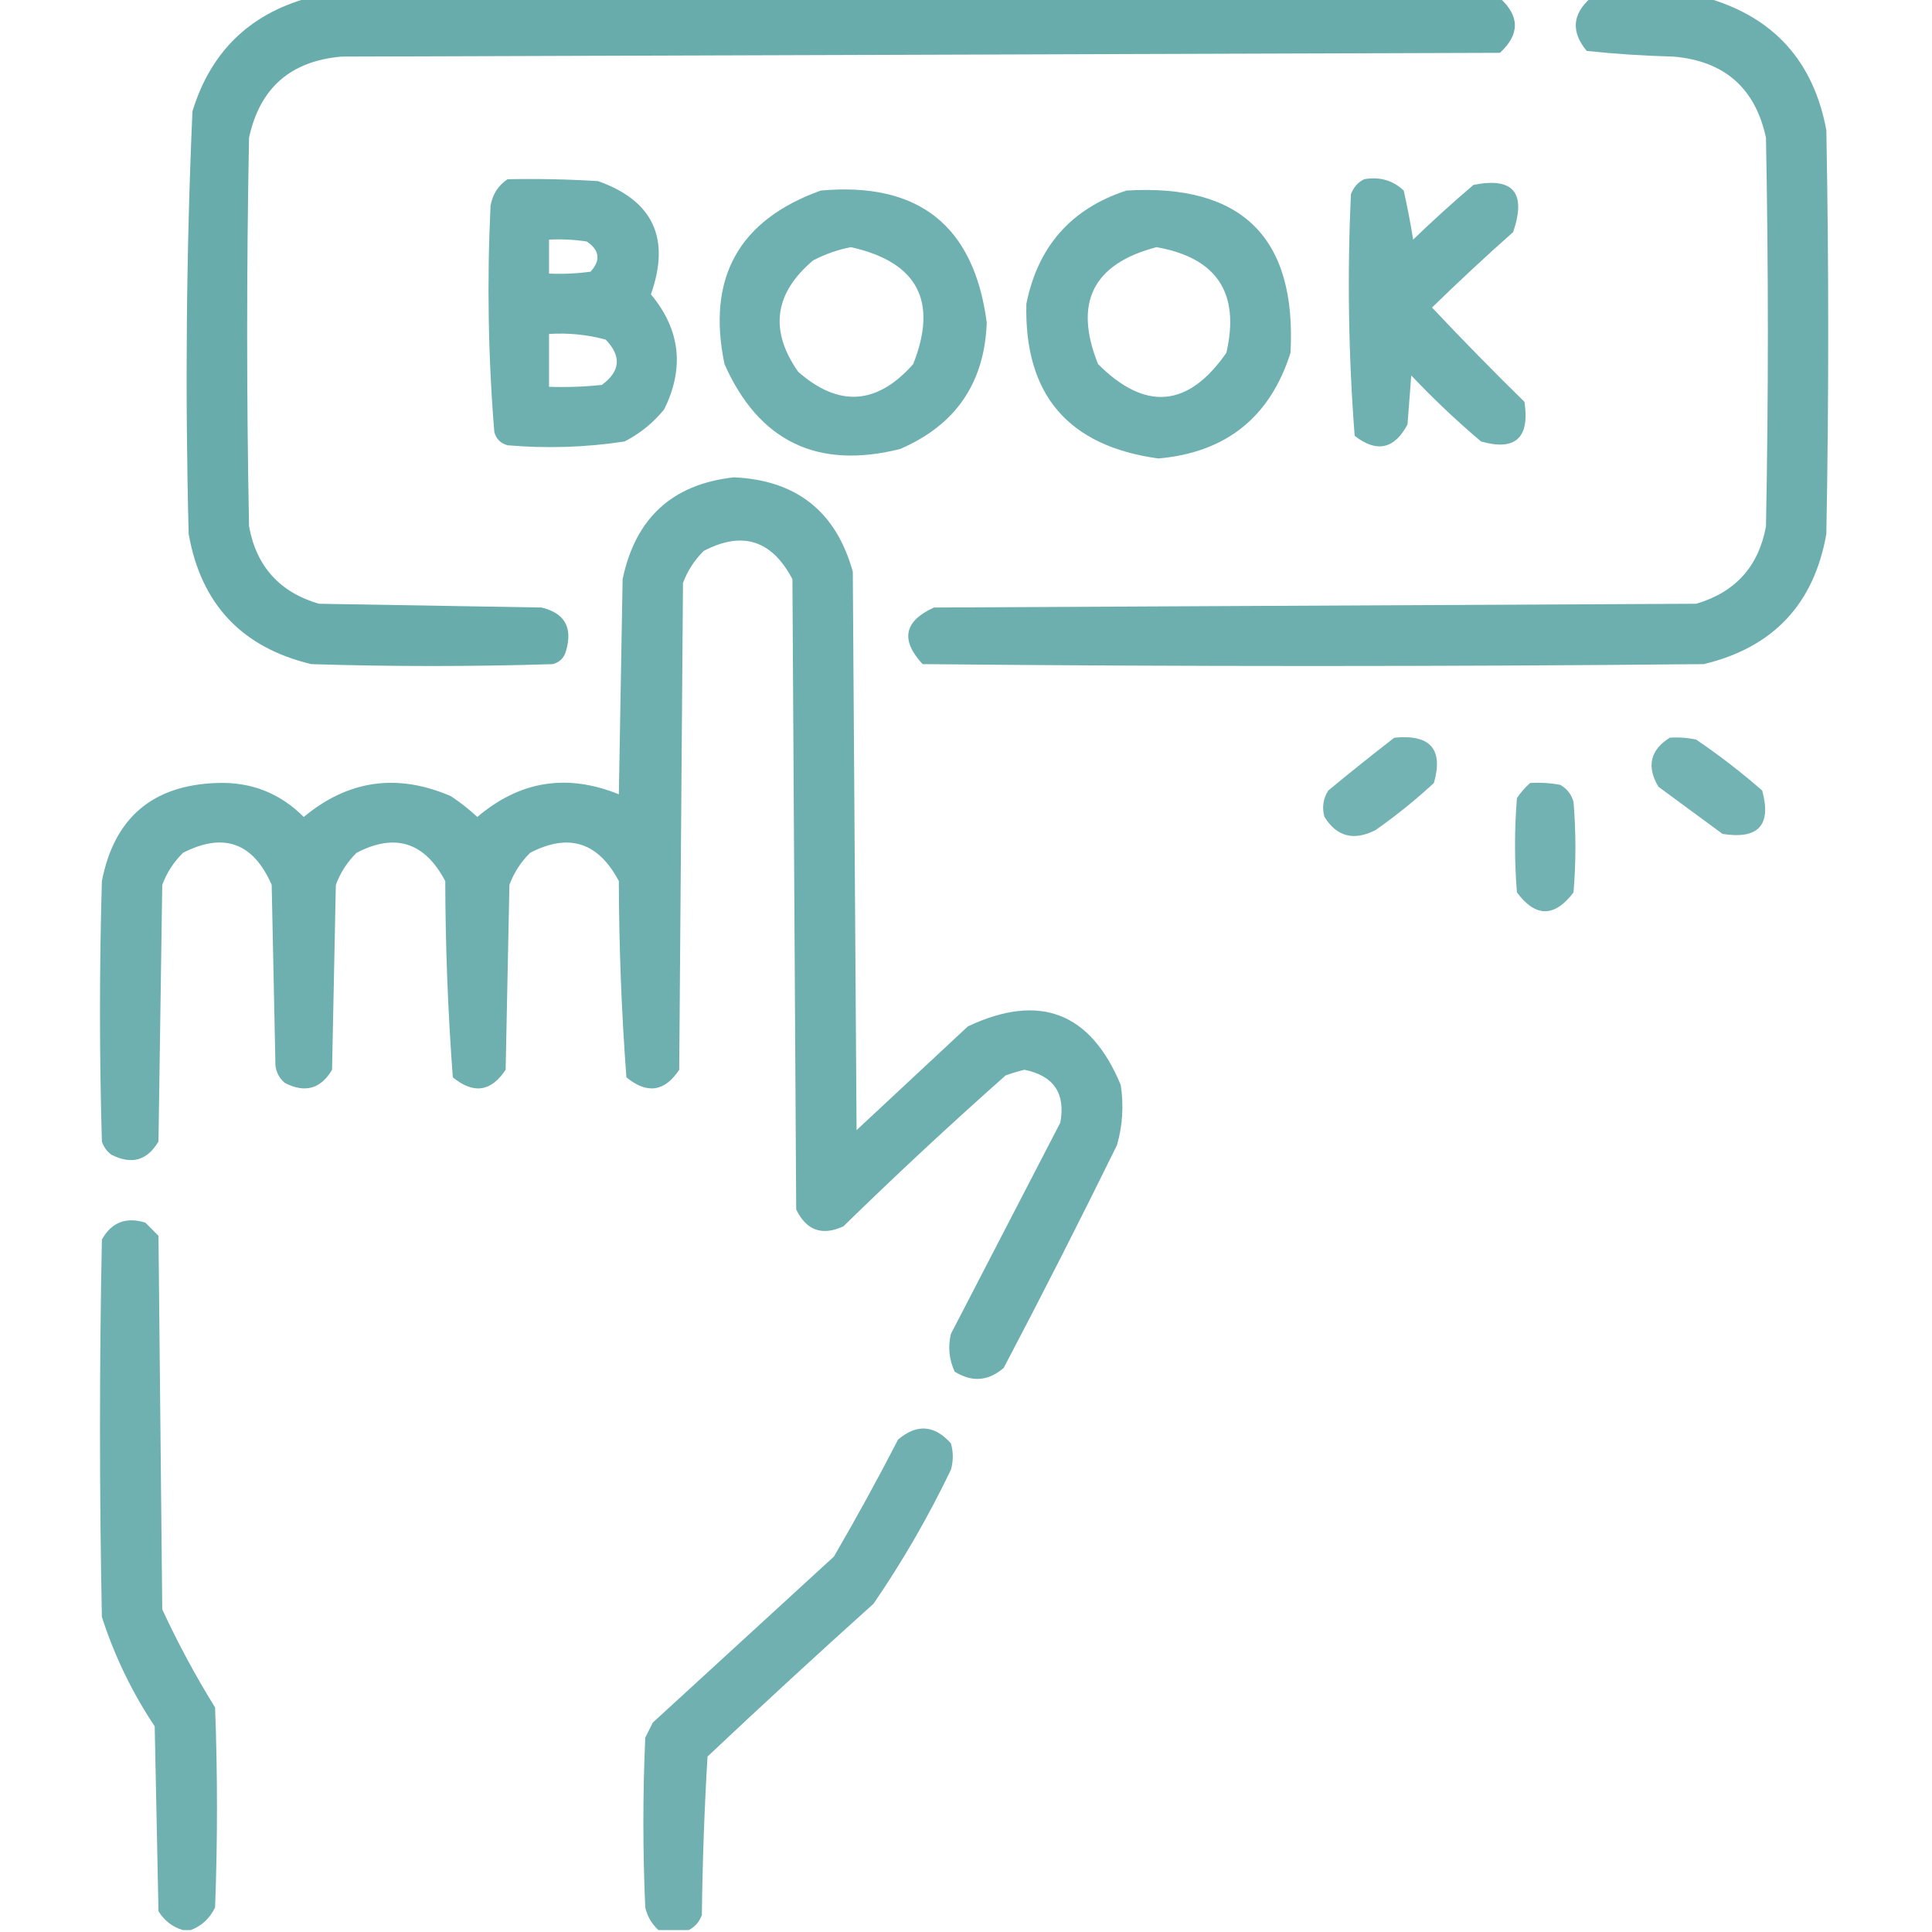 <?xml version="1.0" encoding="UTF-8"?>
<!DOCTYPE svg PUBLIC "-//W3C//DTD SVG 1.1//EN" "http://www.w3.org/Graphics/SVG/1.1/DTD/svg11.dtd">
<svg xmlns="http://www.w3.org/2000/svg" version="1.1" width="512px" height="512px" style="shape-rendering:geometricPrecision; text-rendering:geometricPrecision; image-rendering:optimizeQuality; fill-rule:evenodd; clip-rule:evenodd" xmlns:xlink="http://www.w3.org/1999/xlink">
<g><path style="opacity:0.965" fill="#64aaaa" d="M 81.5,-0.5 C 186.833,-0.5 292.167,-0.5 397.5,-0.5C 402.775,4.289 402.775,9.122 397.5,14C 295.167,14.333 192.833,14.667 90.5,15C 77.005,16.165 68.838,23.331 66,36.5C 65.333,70.833 65.333,105.167 66,139.5C 67.951,150.119 74.118,156.952 84.5,160C 104.167,160.333 123.833,160.667 143.5,161C 149.653,162.465 151.82,166.298 150,172.5C 149.5,174.333 148.333,175.5 146.5,176C 125.167,176.667 103.833,176.667 82.5,176C 64.108,171.608 53.275,160.108 50,141.5C 49.032,104.128 49.365,66.795 51,29.5C 55.788,13.877 65.955,3.877 81.5,-0.5 Z"/></g>
<g><path style="opacity:0.934" fill="#64aaaa" d="M 421.5,-0.5 C 431.833,-0.5 442.167,-0.5 452.5,-0.5C 470.111,4.618 480.611,16.284 484,34.5C 484.667,70.167 484.667,105.833 484,141.5C 480.725,160.108 469.892,171.608 451.5,176C 382.5,176.667 313.5,176.667 244.5,176C 238.579,169.605 239.579,164.605 247.5,161C 314.833,160.667 382.167,160.333 449.5,160C 459.882,156.952 466.049,150.119 468,139.5C 468.667,105.167 468.667,70.833 468,36.5C 465.162,23.331 456.995,16.165 443.5,15C 435.784,14.801 428.118,14.301 420.5,13.5C 416.317,8.464 416.65,3.797 421.5,-0.5 Z"/></g>
<g><path style="opacity:0.932" fill="#64aaaa" d="M 134.5,47.5 C 142.507,47.334 150.507,47.5 158.5,48C 173.084,53.175 177.751,63.175 172.5,78C 180.287,87.362 181.453,97.529 176,108.5C 173.079,112.092 169.579,114.925 165.5,117C 155.227,118.566 144.893,118.899 134.5,118C 132.667,117.5 131.5,116.333 131,114.5C 129.37,94.565 129.036,74.565 130,54.5C 130.545,51.473 132.045,49.14 134.5,47.5 Z M 145.5,63.5 C 148.85,63.335 152.183,63.502 155.5,64C 158.917,66.321 159.25,68.988 156.5,72C 152.848,72.499 149.182,72.665 145.5,72.5C 145.5,69.5 145.5,66.5 145.5,63.5 Z M 145.5,88.5 C 150.599,88.175 155.599,88.675 160.5,90C 164.756,94.385 164.423,98.385 159.5,102C 154.845,102.499 150.179,102.666 145.5,102.5C 145.5,97.833 145.5,93.167 145.5,88.5 Z"/></g>
<g><path style="opacity:0.929" fill="#64aaaa" d="M 361.5,47.5 C 365.603,46.769 369.103,47.769 372,50.5C 372.964,54.796 373.797,59.13 374.5,63.5C 379.684,58.482 385.017,53.649 390.5,49C 401.042,46.887 404.542,51.054 401,61.5C 393.657,68.011 386.49,74.678 379.5,81.5C 387.54,90.039 395.707,98.373 404,106.5C 405.441,116.065 401.608,119.565 392.5,117C 386.031,111.532 379.864,105.699 374,99.5C 373.667,103.833 373.333,108.167 373,112.5C 369.509,119.04 364.842,120.04 359,115.5C 357.356,94.256 357.023,72.922 358,51.5C 358.69,49.65 359.856,48.316 361.5,47.5 Z"/></g>
<g><path style="opacity:0.927" fill="#64aaaa" d="M 217.5,50.5 C 243.473,48.154 258.14,59.82 261.5,85.5C 260.909,101.512 253.243,112.679 238.5,119C 216.606,124.469 201.106,116.969 192,96.5C 187.248,73.66 195.748,58.327 217.5,50.5 Z M 225.5,65.5 C 243.133,69.434 248.633,79.768 242,96.5C 232.417,107.32 222.25,107.987 211.5,98.5C 203.849,87.532 205.182,77.698 215.5,69C 218.776,67.308 222.109,66.141 225.5,65.5 Z"/></g>
<g><path style="opacity:0.928" fill="#64aaaa" d="M 298.5,50.5 C 329.143,48.644 343.643,62.977 342,93.5C 336.586,110.574 324.92,119.908 307,121.5C 283.065,118.236 271.399,104.57 272,80.5C 275.055,65.285 283.888,55.285 298.5,50.5 Z M 306.5,65.5 C 322.492,68.328 328.659,77.661 325,93.5C 314.892,108.024 303.558,109.024 291,96.5C 284.465,80.237 289.632,69.903 306.5,65.5 Z"/></g>
<g><path style="opacity:0.93" fill="#64aaaa" d="M 194.5,126.5 C 211.066,127.236 221.566,135.57 226,151.5C 226.333,200.833 226.667,250.167 227,299.5C 236.833,290.333 246.667,281.167 256.5,272C 275.48,263.079 288.98,268.246 297,287.5C 297.839,292.921 297.506,298.254 296,303.5C 286.256,323.323 276.256,342.989 266,362.5C 261.924,366.034 257.591,366.367 253,363.5C 251.517,360.298 251.183,356.964 252,353.5C 261.667,334.833 271.333,316.167 281,297.5C 282.417,289.747 279.251,285.08 271.5,283.5C 269.803,283.899 268.137,284.399 266.5,285C 251.866,297.966 237.532,311.299 223.5,325C 217.845,327.588 213.678,326.088 211,320.5C 210.667,264.833 210.333,209.167 210,153.5C 204.578,143.136 196.744,140.636 186.5,146C 184.031,148.441 182.198,151.274 181,154.5C 180.667,197.5 180.333,240.5 180,283.5C 176.145,289.335 171.478,290.002 166,285.5C 164.708,268.233 164.041,250.899 164,233.5C 158.549,223.183 150.716,220.683 140.5,226C 138.044,228.408 136.211,231.241 135,234.5C 134.667,250.833 134.333,267.167 134,283.5C 130.145,289.335 125.478,290.002 120,285.5C 118.708,268.233 118.041,250.899 118,233.5C 112.549,223.183 104.716,220.683 94.5,226C 92.044,228.408 90.211,231.241 89,234.5C 88.667,250.833 88.333,267.167 88,283.5C 85.017,288.568 80.851,289.735 75.5,287C 74.107,285.829 73.273,284.329 73,282.5C 72.667,266.5 72.333,250.5 72,234.5C 67.117,223.325 59.284,220.492 48.5,226C 46.031,228.441 44.198,231.274 43,234.5C 42.667,257.167 42.333,279.833 42,302.5C 39.017,307.568 34.851,308.735 29.5,306C 28.299,305.097 27.465,303.931 27,302.5C 26.333,279.5 26.333,256.5 27,233.5C 30.263,216.737 40.43,208.07 57.5,207.5C 66.511,207.169 74.178,210.169 80.5,216.5C 92.302,206.695 105.302,204.862 119.5,211C 121.977,212.643 124.31,214.476 126.5,216.5C 137.753,206.929 150.253,204.929 164,210.5C 164.333,191.5 164.667,172.5 165,153.5C 168.374,137.287 178.207,128.287 194.5,126.5 Z"/></g>
<g><path style="opacity:0.898" fill="#64aaaa" d="M 369.5,195.5 C 379.059,194.546 382.559,198.546 380,207.5C 375.108,212.027 369.941,216.193 364.5,220C 358.774,222.904 354.274,221.738 351,216.5C 350.294,214.029 350.627,211.695 352,209.5C 357.812,204.694 363.645,200.027 369.5,195.5 Z"/></g>
<g><path style="opacity:0.897" fill="#64aaaa" d="M 442.5,195.5 C 444.857,195.337 447.19,195.503 449.5,196C 455.604,200.137 461.437,204.637 467,209.5C 469.509,218.661 466.009,222.495 456.5,221C 450.833,216.833 445.167,212.667 439.5,208.5C 436.309,203.112 437.309,198.779 442.5,195.5 Z"/></g>
<g><path style="opacity:0.901" fill="#64aaaa" d="M 405.5,207.5 C 408.187,207.336 410.854,207.503 413.5,208C 415.259,209.008 416.426,210.508 417,212.5C 417.667,220.5 417.667,228.5 417,236.5C 411.956,243.15 406.956,243.15 402,236.5C 401.333,228.167 401.333,219.833 402,211.5C 403.032,209.973 404.199,208.64 405.5,207.5 Z"/></g>
<g><path style="opacity:0.928" fill="#64aaaa" d="M 50.5,511.5 C 49.833,511.5 49.167,511.5 48.5,511.5C 45.73,510.69 43.563,509.023 42,506.5C 41.667,490.167 41.333,473.833 41,457.5C 34.998,448.495 30.331,438.829 27,428.5C 26.333,395.167 26.333,361.833 27,328.5C 29.541,323.931 33.375,322.431 38.5,324C 39.667,325.167 40.833,326.333 42,327.5C 42.333,360.5 42.667,393.5 43,426.5C 47.143,435.454 51.81,444.12 57,452.5C 57.667,470.167 57.667,487.833 57,505.5C 55.564,508.442 53.397,510.442 50.5,511.5 Z"/></g>
<g><path style="opacity:0.919" fill="#64aaaa" d="M 182.5,511.5 C 179.833,511.5 177.167,511.5 174.5,511.5C 172.73,509.887 171.564,507.887 171,505.5C 170.333,490.5 170.333,475.5 171,460.5C 171.667,459.167 172.333,457.833 173,456.5C 189,441.833 205,427.167 221,412.5C 226.921,402.327 232.587,391.994 238,381.5C 242.958,377.285 247.625,377.619 252,382.5C 252.667,384.833 252.667,387.167 252,389.5C 246.051,401.905 239.218,413.739 231.5,425C 216.683,438.316 202.017,451.816 187.5,465.5C 186.667,479.488 186.167,493.488 186,507.5C 185.31,509.35 184.144,510.684 182.5,511.5 Z"/></g>
</svg>
